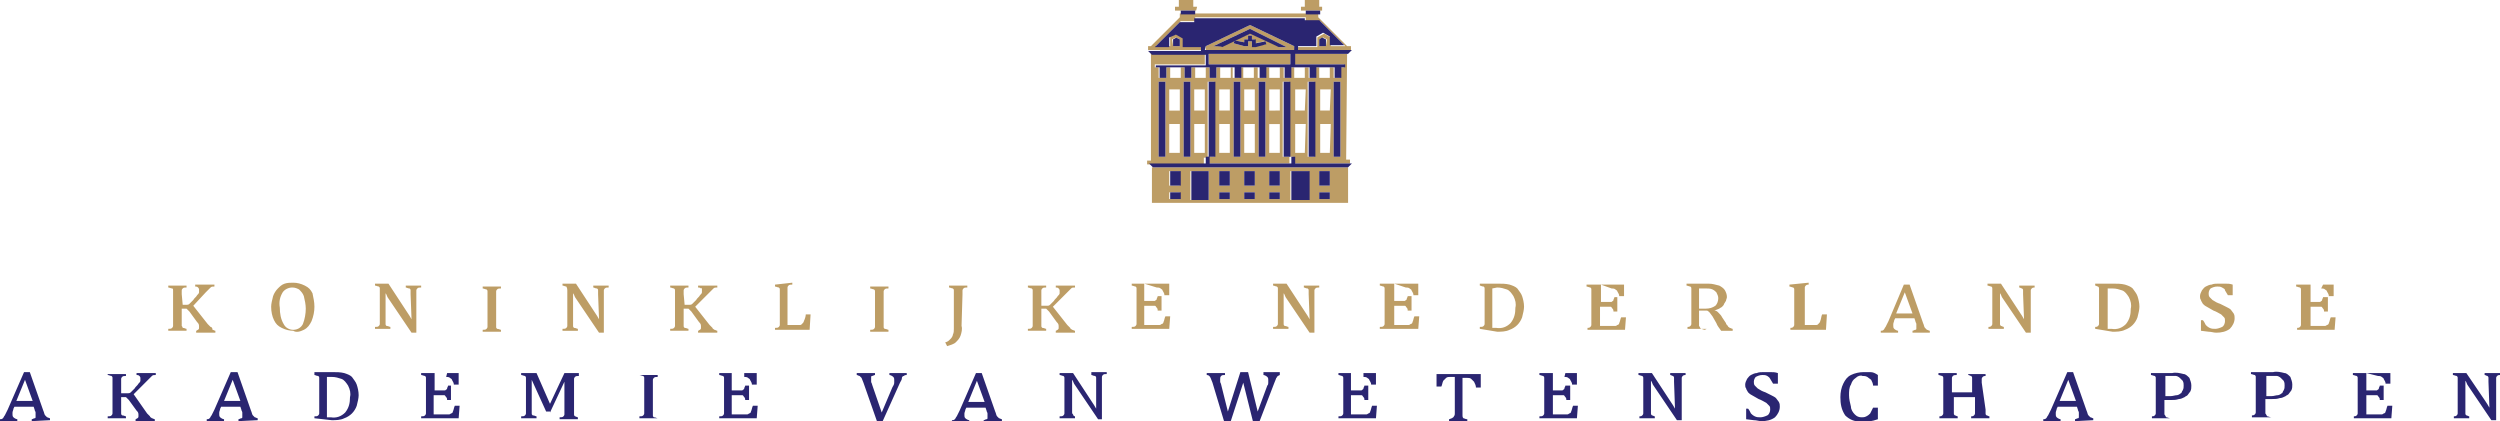 <svg id="Laag_1" xmlns="http://www.w3.org/2000/svg" viewBox="0 0 260 43.8"><style>.st0{fill:#bd9d65}.st1{fill:#2a2571}</style><title>knaw-logo</title><path class="st0" d="M18.9 30.6v-.4c0-.1.1-.2.1-.2.1-.1.2-.1.4-.1v-.2h-1.9v.2c.1 0 .3.1.4.1.1 0 .1.1.1.2v3.7c0 .1-.1.2-.1.2-.1.1-.2.1-.4.1v.2h1.9v-.2c-.1 0-.2-.1-.4-.1 0 0 0-.1-.1-.2v-1.8h.5l.1.1.1.1.1.1.8 1.1c.1.1.2.2.2.4v.2c0 .1 0 .1-.1.2-.1 0-.1.1-.2.1v.2h2v-.2c-.1 0-.2-.1-.3-.1 0-.2-.1-.3-.2-.3l-.3-.3-1.5-1.9 1.3-1.4.5-.5c.1-.1.2-.1.4-.1v-.2h-2v.2c.1 0 .2 0 .3.1.1.1.1.2.1.2v.3c0 .1-.1.2-.2.3-.1.2-.3.3-.4.5l-.4.4c-.1.1-.2.1-.3.1H19l-.1-1.1zm12.7 3.7c.4-.2.6-.5.8-.9.2-.5.3-1 .3-1.5s-.1-.9-.2-1.4c-.2-.4-.4-.6-.8-.8-.4-.2-.8-.3-1.2-.3-.3 0-.6 0-.9.1-.3.1-.5.3-.7.5-.2.2-.4.5-.5.8-.1.4-.2.8-.2 1.1 0 .5.1 1 .3 1.4.2.4.4.6.8.8.4.2.8.3 1.2.3.3.2.7.1 1.1-.1m-2.2-3.9c.2-.3.6-.5 1-.5.3 0 .5.1.7.2.2.2.4.4.5.7.1.4.2.9.2 1.3 0 .5-.1 1.1-.3 1.6-.2.4-.6.6-1 .6s-.8-.2-1-.6c-.3-.5-.4-1.1-.4-1.7-.1-.6 0-1.1.3-1.6m13.4 2.8c-.1-.2-.3-.5-.5-.8l-1.9-2.9H39v.2c.1 0 .3.1.4.1.1.1.1.1.1.2v3.7c0 .1-.1.2-.1.2-.1.1-.2.1-.4.1v.2h1.6V34c-.1 0-.2-.1-.4-.1-.1-.1-.1-.1-.1-.2v-3.2c.1.1.1.2.2.4l2.5 3.7h.5v-4.4c0-.1.1-.2.1-.2.1-.1.2-.1.4-.1v-.2h-1.6v.2c.1 0 .2.1.4.1.1.1.1.1.1.2v.4l.1 2.6zm9.3 1.1c-.1 0-.2-.1-.4-.1-.1-.1-.1-.1-.1-.2v-3.7c0-.1.1-.2.1-.2.1-.1.2-.1.4-.1v-.2h-1.9v.2c.1 0 .3.1.4.1.1.1.1.1.1.2V34c0 .1-.1.2-.1.2-.1.1-.2.1-.4.1v.2h1.9v-.2zm10.2-1.1c-.1-.2-.3-.5-.5-.8l-1.9-2.9h-1.4v.2c.1 0 .3.1.4.1.1.2.1.3.1.4v3.7c0 .1-.1.2-.1.2-.1.1-.2.1-.4.1v.2h1.6v-.2c-.1 0-.2-.1-.4-.1-.1-.1-.1-.1-.1-.2v-3.4c.1.1.1.2.2.4l2.5 3.7h.5v-4.4c0-.1.1-.2.1-.2.1-.1.2-.1.4-.1v-.2h-1.6v.2c.1 0 .2.1.4.1.1.1.1.1.1.2v.4l.1 2.6zm8.8-2.6v-.4c0-.1.1-.2.1-.2.1-.1.2-.1.4-.1v-.2h-1.9v.2c.1 0 .3.1.4.1.1.1.1.1.1.2v3.7c0 .1-.1.2-.1.2-.1.1-.2.1-.4.1v.2h1.9v-.2c-.1 0-.2-.1-.4-.1-.1-.1-.1-.1-.1-.2v-1.8h.5l.1.1.1.1.1.1.8 1.1c.1.1.2.2.2.4v.2c0 .1 0 .1-.1.2-.1 0-.1.1-.2.1v.2h2v-.2c-.1 0-.2-.1-.3-.1-.1-.1-.2-.1-.2-.2l-.3-.3-1.5-1.9 1.4-1.4.5-.5c.1-.1.2-.1.4-.1v-.2h-2v.2c.1 0 .2 0 .3.1.1-.1.1 0 .1.1v.3c0 .1-.1.2-.2.3-.1.2-.3.3-.4.5l-.4.4c-.1.1-.2.1-.3.1h-.5l-.1-1.1zm9.5-1v.2c.1 0 .3.1.4.1.1.1.1.1.1.2v3.7c0 .1-.1.2-.1.2-.1.1-.2.1-.4.1v.2h3.6l.1-1.6h-.5c0 .2-.1.5-.2.7 0 .1-.1.2-.2.3-.1.1-.1.1-.2.1h-1.3v-3.9c0-.1.1-.2.1-.2.1-.1.2-.1.4-.1v-.2l-1.8.2zm11.8 4.7c-.1 0-.2-.1-.4-.1-.1-.1-.1-.1-.1-.2v-3.7c0-.1.1-.2.1-.2.1-.1.2-.1.4-.1v-.2h-1.9v.2c.1 0 .3.1.4.1.1.1.1.1.1.2V34c0 .1-.1.2-.1.2-.1.1-.2.1-.4.1v.2h1.9v-.2zm7.7-3.7v-.4c0-.1.1-.2.1-.2.1-.1.2-.1.4-.1v-.2h-1.9v.2c.1 0 .3.1.4.1.1.1.1.1.1.2v4c0 .2 0 .4-.1.6 0 .1-.1.3-.2.4l-.2.2c-.1.1-.3.2-.4.2l.2.4c.3-.1.7-.2.9-.4.2-.2.4-.4.5-.7.1-.3.2-.7.1-1l.1-3.3zm8.2 0v-.4c0-.1.1-.2.1-.2.1-.1.2-.1.4-.1v-.2h-1.9v.2c.1 0 .3.1.4.1.1.1.1.1.1.2v3.7c0 .1-.1.2-.1.2-.1.1-.2.1-.4.1v.2h1.9v-.2c-.1 0-.2-.1-.4-.1-.1-.1-.1-.1-.1-.2v-1.8h.5l.1.1.1.1.1.1.8 1.1c.1.1.2.2.2.4v.2c0 .1 0 .1-.1.2-.1 0-.1.1-.2.1v.2h2v-.2c-.1 0-.2-.1-.3-.1-.1-.1-.2-.1-.2-.2l-.3-.3-1.5-1.9 1.4-1.4.5-.5c.1-.1.2-.1.4-.1v-.2h-2v.2c.1 0 .2 0 .3.1.1.1.1.2.1.2v.3c0 .1-.1.2-.2.3-.1.2-.3.3-.4.5l-.4.4c-.1.1-.2.1-.3.1h-.6v-1.2zm12-.7c.1 0 .3 0 .4.1.1.1.2.1.2.2.1.2.2.3.2.5h.5v-1.2h-3.9v.2c.1 0 .3.1.4.1.1.1.1.1.1.2v3.7c0 .1-.1.2-.1.2-.1.1-.2.1-.4.1v.2h3.9l.1-1.3h-.5c-.1.2-.1.4-.2.6 0 .1-.1.2-.2.2-.1.1-.2.1-.2.1H119v-2h1.1c.1 0 .1.1.2.2s.1.2.1.3h.4v-1.5h-.4c0 .1-.1.2-.1.3 0 .1-.1.1-.2.2H119v-1.8l1.3.4zm15.9 3.3c-.1-.2-.3-.5-.5-.8l-1.9-2.9h-1.4v.2c.1 0 .3.1.4.1.1.1.1.1.1.2v3.7c0 .1-.1.2-.1.2-.1.1-.2.1-.4.1v.2h1.6V34c-.1 0-.2-.1-.4-.1-.1-.1-.1-.1-.1-.2v-3.2c.1.1.1.2.2.4l2.5 3.7h.5v-4.4c0-.1.1-.2.1-.2.1-.1.2-.1.4-.1v-.2h-1.6v.2c.1 0 .2.1.4.1.1.1.1.1.1.2v.4l.1 2.6zm10-3.3c.1 0 .3 0 .4.1.1.1.2.1.2.2.1.2.2.3.2.5h.5v-1.2h-4v.2c.1 0 .3.1.4.1.1.1.1.1.1.2v3.7c0 .1-.1.2-.1.2-.1.1-.2.1-.4.1v.2h4l.1-1.3h-.5c-.1.2-.1.4-.2.6 0 .1-.1.2-.2.2-.1.1-.2.1-.2.1H145v-2h1.1c.1 0 .1.1.2.2s.1.2.1.3h.4v-1.5h-.4c0 .1-.1.2-.1.3 0 .1-.1.1-.2.2H145v-1.8l1.2.4zm9.5 4.6c.4 0 .9 0 1.3-.2.3-.1.6-.3.8-.5.2-.2.4-.5.5-.8.1-.4.2-.8.2-1.1 0-.4-.1-.8-.2-1.1-.1-.3-.3-.5-.5-.8-.2-.2-.5-.3-.8-.4-.4-.1-.8-.1-1.2-.1h-1.9v.2c.1 0 .2.1.4.1.1.1.1.1.1.2v3.7c0 .1-.1.2-.1.2-.1.1-.2.1-.4.1v.2l1.8.3zm0-4.6c.4 0 .7.1 1 .2.3.1.5.4.7.7.2.4.3.8.2 1.2 0 .6-.1 1.1-.5 1.6-.4.4-.9.6-1.5.5h-.4V30l.5-.1m11.9.1c.1 0 .3 0 .4.1.1.1.2.1.2.2.1.2.2.3.2.5h.5v-1.2H165v.2c.1 0 .3.1.4.1.1.1.1.1.1.2v3.7c0 .1-.1.2-.1.2-.1.1-.2.1-.3.1v.2h3.9l.1-1.3h-.5c-.1.2-.1.4-.2.6 0 .1-.1.2-.2.2-.1.1-.2.1-.2.1h-1.6v-2h1.1c.1 0 .1.1.2.2s.1.2.1.3h.4v-1.5h-.3c0 .1-.1.2-.1.3 0 .1-.1.1-.2.2h-1.1v-1.8l1.1.4zm9.7 4.3c-.1 0-.3-.1-.4-.1-.1-.1-.1-.2-.2-.3v-1.6h.8c.1 0 .2.1.3.2.1.1.2.3.3.4l.4.7c.1.3.3.5.5.8h1.2v-.2c-.1 0-.2-.1-.3-.1-.1-.1-.2-.1-.2-.2-.1-.1-.2-.2-.2-.3l-.4-.6c-.1-.2-.2-.3-.4-.5-.1-.1-.2-.2-.4-.2.2-.1.3-.1.5-.2.1-.1.2-.1.3-.2.1-.1.2-.2.2-.3.1-.1.1-.2.2-.3 0-.1.1-.3.1-.4 0-.3-.1-.5-.2-.7-.1-.2-.4-.4-.6-.5-.4-.1-.7-.2-1.1-.2h-2.3v.2c.1 0 .3.1.4.1.1.1.1.1.1.2v3.7c0 .1-.1.2-.1.2-.1.1-.2.1-.3.1v.2h2l-.2.1zm.1-4.3c.2 0 .5 0 .7.1.2.1.3.2.4.3.1.2.2.4.2.6 0 .3-.1.6-.3.8-.3.2-.6.3-1 .3h-.7V30h.7m8.7-.4v.2c.1 0 .3.1.4.1.1.1.1.1.1.2v3.7c0 .1-.1.2-.1.2-.1.1-.2.1-.3.1v.2h3.7l.1-1.6h-.5c-.1.2-.1.5-.2.7 0 .1-.1.2-.2.3-.1.1-.1.1-.2.1h-1.2v-3.9c0-.1.1-.2.1-.2.1-.1.2-.1.3-.1v-.2l-2 .2zm14.6 5v-.2c-.1 0-.2-.1-.3-.1l-.2-.2c-.1-.1-.1-.3-.2-.5l-1.4-4h-.6l-1.6 3.8-.3.6c-.1.1-.1.2-.2.3-.1.1-.2.1-.3.1v.2h1.8v-.2c-.1 0-.3-.1-.4-.2-.1-.1-.1-.2-.1-.3v-.2c0-.1.1-.3.1-.4l.1-.2h2l.1.3c0 .1.1.2.1.3v.5c0 .1-.1.1-.1.1-.1 0-.2.1-.3.1v.2h1.8zm-2.6-4.2l.8 2.2h-1.7l.9-2.2zm12.4 2.8c-.1-.2-.3-.5-.5-.8l-1.9-2.9h-1.4v.2c.1 0 .3.1.4.1.1.1.1.1.1.2v3.7c0 .1-.1.2-.1.2-.1.1-.2.1-.3.1v.2h1.6V34c-.1 0-.2-.1-.3-.1-.1-.1-.1-.1-.1-.2v-3.2c.1.1.1.2.2.4l2.5 3.7h.5v-4.4c0-.1.1-.2.1-.2.1-.1.2-.1.3-.1v-.2H210v.2c.1 0 .2.1.3.1.1.1.1.1.1.2v.4l.1 2.6zm9.2 1.3c.4 0 .9 0 1.3-.2.3-.1.6-.3.8-.5.2-.2.4-.5.5-.8.1-.4.2-.8.2-1.1 0-.4-.1-.8-.2-1.1-.1-.3-.3-.5-.5-.8-.2-.2-.5-.3-.8-.4-.4-.1-.8-.1-1.2-.1h-1.9v.2c.1 0 .2.1.3.1.1.1.1.1.1.2v3.7c0 .1-.1.2-.1.2-.1.1-.2.1-.3.1v.2l1.8.3zm0-4.5c.4 0 .7.1 1 .2.3.1.5.4.7.7.2.4.3.8.2 1.2 0 .6-.1 1.1-.5 1.6-.4.4-.9.6-1.5.5h-.4V30h.5m9.2 3.3v1.1l.8.1c.3 0 .5.1.8.1.5 0 1-.1 1.4-.4.3-.3.5-.7.5-1.1 0-.2 0-.3-.1-.5-.1-.1-.2-.3-.3-.4-.1-.1-.3-.2-.5-.3l-.6-.3c-.3-.1-.5-.2-.8-.4l-.3-.3c-.1-.1-.1-.3-.1-.4 0-.2.1-.4.2-.5.2-.1.4-.2.7-.2.2 0 .3 0 .5.1.1.1.3.1.3.3.1.2.2.3.3.5h.5v-1.1c-.3-.1-.5-.1-.8-.1h-.7c-.2 0-.5 0-.7.1-.2 0-.4.1-.6.2-.2.1-.3.3-.4.4-.1.2-.2.4-.2.6 0 .1 0 .3.1.4 0 .1.1.2.2.4.1.1.2.2.4.3.2.1.5.3.7.4.3.1.6.3.8.4l.3.3c.1.1.1.2.1.4s-.1.5-.3.6c-.2.1-.5.2-.7.2-.2 0-.4 0-.6-.1-.2-.1-.3-.2-.4-.3-.1-.2-.2-.4-.3-.5h-.2zm12.5-3.3c.1 0 .3 0 .4.1.1.1.2.1.2.2.1.2.2.3.2.5h.5v-1.2h-3.9v.2c.1 0 .3.1.4.1.1.1.1.1.1.2v3.7c0 .1-.1.2-.1.2-.1.1-.2.1-.3.1v.2h3.9l.1-1.3h-.5c-.1.2-.1.4-.2.6 0 .1-.1.2-.2.2-.1.1-.2.1-.2.1h-1.5v-2h1.1c.1 0 .1.1.2.2s.1.2.1.3h.4v-1.5h-.5c0 .1-.1.2-.1.3 0 .1-.1.1-.2.2h-1v-1.8h1.3l-.2.4zM134.6 4.8L130 2.6l-4.6 2.2v.4h9.3l-.1-.4zm-4 0h-.4v-.5h-.4v.5h-.4l-1.1-.3.1-.3 1 .2v-.3h.4v-.4h.4v.4h.3v.4l1-.2.1.3-1 .2zm2.4 0l-3-1.4-2.9 1.4h-.9L130 3l3.8 1.9h-.8v-.1zm-13.2 16.3h20.4v-3.7h-20.4v3.7zm17.4-3.3h1.1v1.5h-1.1v-1.5zm0 2.2h1.1v.7h-1.1V20zm-3-2.2h1.9v3h-1.9v-3zm-2.2 0h1.1v1.5H132v-1.5zm0 2.2h1.1v.7H132V20zm-2.6-2.2h1.1v1.5h-1.1v-1.5zm0 2.2h1.1v.7h-1.1V20zm-2.6-2.2h1.1v1.5h-1.1v-1.5zm0 2.2h1.1v.7h-1.1V20zm-3-2.2h1.9v3h-1.9v-3zm-2.2 0h1.1v1.5h-1.1v-1.5zm0 2.2h1.1v.7h-1.1V20zm12.6-14.4h-8.5v1.1h8.5V5.6zm5.9 0h-5.5v1.1h5.2V7h-.4v1.1h-.7V7h-.4v1.1h-1.1V7h-.4v1.1h-.7V7h-.4v1.1h-1.1V7h-.4v1.1h-.7V7h-.4v1.1H132V7h-.4v1.1h-.8V7h-.4v1.1h-1.1V7h-.4v1.1h-.7V7h-.2v1.1h-1.1V7h-.4v1.1h-.7V7h-.4v1.1h-1.1V7h-.4v1.1h-.7V7h-.4v1.1h-1.1V7h-.4v1.1h-.8V7h-.4v-.3h5.2V5.6h-5.6v11.1h-.4v.4h5.9v-.7h.4V8.5h.7v7.8h-.7v.7h8.5v-.7h-.7V8.5h.7v7.8h.4v.7h5.9v-.4h-.4l.1-11zm-18.9 10.7h-.7V8.5h.7v7.8zm1.5-.4h-1.1v-3h1.1v3zm0-4.4h-1.1V9.3h1.1v2.2zm1.1 4.8h-.7V8.5h.7v7.8zm1.5-.4h-1.1v-3h1.1v3zm0-4.4h-1.1V9.3h1.1v2.2zm2.6 4.4h-1.1v-3h1.1v3zm0-4.4h-1.1V9.3h1.1v2.2zm1.1 4.8h-.7V8.5h.7v7.8zm1.5-.4h-1.1v-3h1.1v3zm0-4.4h-1.1V9.3h1.1v2.2zm1.1 4.8h-.7V8.5h.7v7.8zm1.5-.4H132v-3h1.1v3zm0-4.4H132V9.3h1.1v2.2zm2.6 4.4h-1v-3h1.1l-.1 3zm0-4.4h-1V9.3h1.1l-.1 2.2zm1.1 4.8h-.8V8.5h.7v7.8zm1.5-.4h-1v-3h1.1l-.1 3zm0-4.4h-1V9.3h1.1l-.1 2.2zm1.1 4.8h-.7V8.5h.7v7.8zm.7-11.5l-3-3v-.4h-14.4v.4l-3 3h-.3v.4h5.6v-.4h-1.9v-.9l-.7-.4-.7.3v1h-1.5l2.6-2.6h1.5v-.4h11.5v.4h1.5l2.6 2.6h-1.5v-.9l-.7-.4-.7.4v1h-2v.4h5.5v-.5h-.4zm-18.2-.7l.4-.2.4.2v.7h-.7l-.1-.7zm16 .7h-.7v-.7l.4-.2.4.2-.1.7zm-.4-4.1h-.3V0h-1.5v.7h-.4v.4h2.2V.7zm-13 0h-.4V0h-1.5v.7h-.4v.4h2.2l.1-.4z"/><path class="st1" d="M5.2 43.7v-.2c-.1 0-.2-.1-.3-.1l-.2-.2c-.1-.1-.1-.3-.2-.5l-1.4-4h-.6L.8 42.6l-.3.6c-.1.1-.1.2-.2.3-.1.1-.2.1-.3.1v.2h1.8v-.2c-.1 0-.3-.1-.4-.2-.1-.1-.1-.2-.1-.3v-.2c0-.1.1-.3.1-.4l.1-.2h2l.1.3c0 .1.1.2.1.3v.5c0 .1-.1.1-.1.1-.1 0-.2.1-.3.1v.2l1.9-.1zm-2.6-4.2l.8 2.2H1.7l.9-2.2zm10 .3v-.4c0-.1.1-.2.1-.2.1-.1.2-.1.4-.1v-.2h-1.9v.1c.1 0 .3.1.4.1.1.1.1.1.1.2V43c0 .1-.1.2-.1.2-.1.1-.2.1-.4.1v.2h1.9v-.2c-.1 0-.2-.1-.4-.1-.1-.1-.1-.1-.1-.2v-1.7h.5l.1.1.1.1.1.1.8 1.1c.1.1.2.2.2.4v.2c0 .1 0 .1-.1.2-.1 0-.1.1-.2.1v.2h2v-.2c-.1 0-.2-.1-.3-.1-.1-.1-.2-.1-.2-.2l-.3-.3-1.4-2 1.4-1.4.5-.5c.1-.1.2-.1.4-.1v-.2h-2v.2c.1 0 .2 0 .3.1.1.1.1.2.1.2v.3c0 .1-.1.2-.2.3-.1.2-.3.3-.4.5l-.4.4c-.1.1-.2.1-.3.1h-.7v-1.1zm14.2 3.9v-.2c-.1 0-.2-.1-.3-.1l-.2-.2c-.1-.1-.1-.3-.2-.5l-1.4-4H24l-1.7 3.9-.3.6c-.1.1-.1.2-.2.3-.1.1-.2.1-.3.1v.2h1.8v-.2c-.1 0-.3-.1-.4-.2-.1-.1-.1-.2-.1-.3v-.2c0-.1.1-.3.1-.4l.1-.2h2l.1.3c0 .1.1.2.1.3v.5c0 .1-.1.1-.1.1-.1 0-.2.1-.3.1v.2l2-.1zm-2.6-4.2l.8 2.2h-1.7l.9-2.2zm10.3 4.2c.4 0 .9 0 1.3-.2.3-.1.6-.3.8-.5.2-.2.4-.5.5-.8.1-.4.2-.8.2-1.1 0-.4-.1-.8-.2-1.1-.1-.3-.3-.5-.5-.8-.2-.2-.5-.3-.8-.4-.4-.1-.8-.1-1.2-.1h-1.9v.3c.1 0 .2.1.4.1.1.1.1.1.1.2V43c0 .1-.1.2-.1.2-.1.1-.2.1-.4.1v.2l1.8.2zm0-4.5c.4 0 .7.1 1 .2.3.1.5.4.7.7.2.4.3.8.2 1.2 0 .6-.1 1.1-.5 1.6-.4.4-.9.6-1.5.5H34v-4.2h.5m11.9 0c.1 0 .3 0 .4.1.1.1.2.1.2.2.1.2.2.3.2.5h.5v-1.2h-3.9v.2c.1 0 .3.1.4.1.1.1.1.1.1.2V43c0 .1-.1.2-.1.2-.1.1-.2.1-.4.1v.2h3.9l.1-1.3h-.5c-.1.2-.1.4-.2.6 0 .1-.1.2-.2.2-.1.1-.2.1-.2.1h-1.6v-2h1.1c.1 0 .1.1.2.2s.1.2.1.3h.4v-1.5h-.3c0 .1-.1.2-.1.3 0 .1-.1.1-.2.2h-1.1v-1.8h1.3l-.1.4zm10.8 3.7l1.5-3.2v3.4c0 .1-.1.2-.1.2-.1.1-.2.1-.4.1v.2h1.9v-.2c-.1 0-.2-.1-.3-.1-.1-.1-.1-.1-.1-.2v-3.7c0-.1.1-.2.1-.2.1-.1.2-.1.4-.1v-.3h-1.5L57.2 42l-1.4-3.2h-1.6v.2c.1 0 .3.1.4.1.1.1.1.1.1.2V43c0 .1-.1.2-.1.2-.1.1-.2.1-.4.1v.2h1.6v-.2c-.1 0-.2-.1-.4-.1-.1-.1-.1-.1-.1-.2v-3.5l1.5 3.3h.5l-.1.1zm11.2.6c-.1 0-.2-.1-.4-.1-.1-.1-.1-.1-.1-.2v-3.7c0-.1.1-.2.1-.2.1-.1.2-.1.4-.1V39h-1.9c.1 0 .3.1.4.1.1.1.1.1.1.2V43c0 .1-.1.2-.1.2-.1.1-.2.1-.4.1v.2h1.9zm9-4.3c.1 0 .3 0 .4.1.1.1.2.1.2.2.1.2.2.3.2.5h.5v-1.2h-3.9v.2c.1 0 .3.1.4.1.1.1.1.1.1.2V43c0 .1-.1.2-.1.2-.1.1-.2.1-.4.1v.2h3.9l.1-1.3h-.5c-.1.2-.1.4-.2.6 0 .1-.1.2-.2.2-.1.1-.2.1-.2.1h-1.6v-2h1.1c.1 0 .1.1.2.2s.1.2.1.3h.4v-1.5h-.4c0 .1-.1.2-.1.3 0 .1-.1.1-.2.2h-1.1v-1.8h1.3v.4zm11.7-.4v.2c.1 0 .2.1.3.1l.2.2c.1.2.1.3.2.5l1.4 4h.6l1.8-4c.1-.2.2-.3.2-.5 0-.1.1-.2.2-.2.1-.1.2-.1.3-.1v-.2h-1.8v.2c.1 0 .3.1.4.2.1.1.1.2.1.3v.3c0 .2-.1.3-.2.5l-1.1 2.6-1-2.9c0-.1-.1-.2-.1-.3v-.5c0-.1.1-.1.1-.1.1 0 .2-.1.3-.1v-.2h-1.9zm15.1 5v-.2c-.1 0-.2-.1-.3-.1l-.2-.2c-.1-.1-.1-.3-.2-.5l-1.4-4h-.6l-1.7 3.9-.3.6c-.1.1-.1.2-.2.3-.1.1-.2.1-.3.1v.2h1.8v-.2c-.1 0-.3-.1-.4-.2-.1-.1-.1-.2-.1-.3V43c0-.1.1-.3.1-.4l.1-.2h2l.1.3c0 .1.1.2.1.3v.5c0 .1-.1.1-.1.1-.1 0-.2.1-.3.1v.2l1.9-.1zm-2.6-4.2l.8 2.2h-1.7l.9-2.2zm12.4 2.9c-.1-.2-.3-.5-.5-.8l-1.9-2.9h-1.4v.2c.1 0 .3.1.4.1.1.1.1.1.1.2V43c0 .1-.1.2-.1.2-.1.1-.2.1-.4.1v.2h1.6v-.2c-.1 0-.2-.1-.2-.2-.1-.1-.1-.1-.1-.2v-3.4c.1.1.1.2.2.4l2.5 3.7h.4v-4.4c0-.1.1-.2.1-.2.1-.1.2-.1.4-.1v-.2h-1.6v.3c.1 0 .2.1.4.1.1.1.1.1.1.2v3.2zm17 1.3l1.5-3.9c.1-.2.1-.3.2-.5 0-.1.1-.1.1-.2l.1-.1.2-.1v-.3h-1.7v.3c.1 0 .3.1.4.2.1.1.1.2.1.3v.3c0 .1 0 .2-.1.3l-1 2.7-1-4.1h-.8l-1.3 4.1-.7-2.8c0-.1-.1-.2-.1-.3v-.3c0-.1 0-.2.1-.3.1-.1.2-.1.4-.1v-.2h-1.9v.2c.2 0 .3.1.4.3.1.2.1.3.2.5l1.2 4h.7l1.3-4 1 4h.7m10.8-4.6c.1 0 .3 0 .4.1.1.1.2.1.2.2.1.2.2.3.2.5h.5v-1.2h-3.9v.2c.1 0 .3.1.4.1.1.1.1.1.1.2V43c0 .1-.1.2-.1.2-.1.1-.2.1-.4.1v.2h3.9l.1-1.3h-.5c-.1.2-.1.4-.2.6 0 .1-.1.2-.2.2-.1.1-.2.1-.2.1h-1.6v-2h1.1c.1 0 .1.1.2.2s.1.2.1.3h.4v-1.5h-.4c0 .1-.1.2-.1.3 0 .1-.1.1-.2.2h-1.1v-1.8h1.3v.4zm10.8 4.6v-.2c-.2 0-.3-.1-.4-.1-.1-.1-.1-.2-.1-.3v-3.9h.5c.1 0 .3 0 .4.1l.3.3c.1.2.2.4.2.6h.5v-1.4h-4.6v1.3h.5c.1-.2.1-.4.2-.6l.3-.3c.1-.1.3-.1.4-.1h.5V43c0 .1 0 .2-.1.3 0 .1-.1.1-.2.2-.1 0-.2.1-.3.1v.2h1.9zm10.1-4.6c.1 0 .3 0 .4.1.1.1.2.1.2.2.1.2.2.3.2.5h.5v-1.2h-3.9v.2c.1 0 .3.1.4.1.1.1.1.1.1.2V43c0 .1-.1.2-.1.2-.1.1-.2.1-.4.1v.2h3.9l.1-1.3h-.5c-.1.2-.1.4-.2.6 0 .1-.1.2-.2.2-.1.1-.2.1-.2.1h-1.5v-2h1.1c.1 0 .1.1.2.2s.1.2.1.3h.4v-1.5h-.5c0 .1-.1.2-.1.3 0 .1-.1.1-.2.2h-1v-1.8h1.3l-.1.4zm11.5 3.3c-.1-.2-.3-.5-.5-.8l-1.9-2.9h-1.4v.2c.1 0 .3.1.4.1.1.1.1.1.1.2V43c0 .1-.1.2-.1.2-.1.1-.2.1-.3.1v.2h1.6v-.2c-.1 0-.2-.1-.3-.1-.1-.1-.1-.1-.1-.2v-3.4c.1.1.1.2.2.4l2.5 3.7h.5v-4.4c0-.1.1-.2.1-.2.1-.1.2-.1.3-.1v-.2h-1.6v.2c.1 0 .2.1.3.1.1.1.1.1.1.2v.4l.1 2.8zm7.4 0v1.1l.8.1c.3 0 .5.1.8.1.5 0 1-.1 1.4-.4.3-.3.5-.7.5-1.1 0-.2 0-.3-.1-.5-.1-.1-.2-.3-.3-.4-.1-.1-.3-.2-.5-.3l-.6-.3c-.3-.1-.5-.2-.8-.4l-.3-.3c-.1-.1-.1-.3-.1-.4 0-.2.1-.4.2-.5.2-.1.4-.2.7-.2.2 0 .3 0 .5.1.1.1.2.1.3.3.1.2.2.3.3.5h.5v-1.1c-.3-.1-.5-.1-.8-.1h-.7c-.2 0-.5 0-.7.1-.2 0-.4.1-.6.2-.2.1-.3.3-.4.4-.1.2-.2.4-.2.6 0 .1 0 .3.1.4 0 .1.1.2.2.4.1.1.2.2.4.3.2.1.5.3.7.4.3.1.6.3.8.4l.3.3c.1.1.1.2.1.4s-.1.5-.3.6c-.2.1-.5.2-.7.2-.2 0-.4 0-.6-.1-.2-.1-.3-.2-.4-.3-.1-.2-.2-.4-.3-.5h-.2zm12.9-3.8h-.7c-.4 0-.9.1-1.3.3-.4.2-.6.5-.8.9-.2.4-.3.9-.3 1.4 0 .7.1 1.3.5 1.9.4.4 1 .7 1.6.6h.9c.3 0 .6-.1.9-.2v-1.2h-.5l-.3.6c-.1.1-.2.2-.4.3-.2.1-.3.1-.5.1-.3 0-.5-.1-.7-.3-.2-.2-.4-.5-.4-.8-.1-.4-.2-.8-.2-1.2 0-.4 0-.8.2-1.1.1-.3.2-.5.5-.7.2-.2.5-.3.7-.2.2 0 .3 0 .5.1.1.1.3.2.4.3.1.2.2.4.2.6h.5V39c-.3-.2-.5-.3-.8-.3m11.6 1.1v-.4c0-.1.1-.2.1-.2.1-.1.2-.1.3-.1v-.2h-1.8v.1c.1 0 .2.1.3.1.1.1.1.1.1.2v1.5H203v-1.5c0-.1.1-.2.1-.2.1-.1.2-.1.4-.1v-.2h-1.9v.2c.1 0 .3.1.4.1.1.1.1.1.1.2V43c0 .1-.1.2-.1.2-.1.1-.2.1-.3.1v.2h1.9v-.2c-.1 0-.2-.1-.3-.1-.1-.1-.1-.1-.1-.2v-1.7h2.2V43c0 .1-.1.2-.1.2-.1.1-.2.1-.3.1v.2h1.9v-.2c-.1 0-.2-.1-.3-.1-.1-.1-.1-.1-.1-.2v-.4l-.4-2.8zm11.6 3.9v-.2c-.1 0-.2-.1-.3-.1l-.2-.2c-.1-.1-.1-.3-.2-.5l-1.4-4h-.6l-1.7 3.9-.3.6c-.1.1-.1.2-.2.3-.1.1-.2.1-.3.1v.2h1.8v-.2c-.1 0-.3-.1-.4-.2-.1-.1-.1-.2-.1-.3v-.2c0-.1.1-.3.1-.4l.1-.2h2l.1.3c0 .1.1.2.1.3v.5c0 .1-.1.1-.1.1-.1 0-.2.1-.3.1v.2l1.9-.1zm-2.6-4.2l.8 2.2h-1.7l.9-2.2zm10.6 4c-.1 0-.3-.1-.4-.1-.1-.1-.1-.2-.2-.3v-1.5h.7c.3 0 .5 0 .8-.1.2 0 .4-.1.6-.2.1-.1.2-.1.3-.2.1-.1.2-.3.3-.4.1-.2.1-.4.1-.6 0-.3-.1-.5-.2-.8-.2-.2-.4-.4-.6-.4-.4-.1-.8-.2-1.2-.1h-2.2v.2c.1 0 .3.1.4.1.1.1.1.1.1.2V43c0 .1-.1.2-.1.2-.1.1-.2.1-.3.1v.2h2-.1zm.1-4.4h.5c.1 0 .3.1.4.2l.3.3c.1.2.1.3.1.5s0 .3-.1.5c-.1.1-.1.3-.2.3-.1.1-.3.2-.4.2-.2 0-.4.1-.7.1h-.5v-2.1h.6m10.4 4.3c-.1 0-.3-.1-.4-.1-.1-.1-.1-.2-.2-.3v-1.5h.7c.3 0 .5 0 .8-.1.2 0 .4-.1.6-.2.1-.1.2-.1.3-.2.1-.1.2-.3.3-.4.1-.2.1-.4.1-.6 0-.3-.1-.5-.2-.8-.2-.2-.4-.4-.6-.4-.4-.1-.8-.2-1.2-.1h-2.3v.2c.1 0 .3.1.4.1.1.1.1.1.1.2v3.7c0 .1-.1.2-.1.2-.1.1-.2.1-.3.1v.2h2zm.1-4.3h.5c.1 0 .3.1.4.2l.3.3c.1.2.1.3.1.5s0 .3-.1.5c-.1.1-.1.3-.2.3-.1.1-.3.2-.4.2-.2 0-.4.1-.7.1h-.5v-2.1h.6m11 0c.1 0 .3 0 .4.1.1.1.2.1.2.2.1.2.2.3.2.5h.5v-1.1h-3.9v.2c.1 0 .3.1.4.1.1.1.1.1.1.2V43c0 .1-.1.2-.1.2-.1.1-.2.1-.3.1v.2h3.9l.1-1.3h-.5c-.1.2-.1.4-.2.6 0 .1-.1.2-.2.2-.1.1-.2.1-.2.1h-1.6v-2h1.1c.1 0 .1.1.2.2s.1.2.1.3h.4v-1.5h-.4c0 .1-.1.2-.1.3 0 .1-.1.1-.2.2h-1.1v-1.8l1.2.3zm11.6 3.3c-.1-.2-.3-.5-.5-.8l-1.9-2.8h-1.4v.2c.1 0 .3.1.4.1.1.1.1.1.1.2V43c0 .1-.1.2-.1.2-.1.1-.2.1-.3.1v.2h1.6v-.2c-.1 0-.2-.1-.3-.1-.1-.1-.1-.1-.1-.2v-3.4c.1.1.1.2.2.4l2.5 3.7h.5v-4.4c0-.1.1-.2.1-.2.1-.1.2-.1.3-.1v-.2h-1.6v.2c.1 0 .2.1.3.1.1.1.1.1.1.2v.4l.1 2.7zM122.8 1.1h1.5v.4h-1.5v-.4zm13 0h1.5v.4h-1.5v-.4zm-15.3 7.4h.7v7.8h-.7V8.5zm2.6 0h.7v7.8h-.7V8.5zm2.6 0h.7v7.8h-.7V8.5zm2.6 0h.7v7.8h-.7V8.5zm2.6 0h.7v7.8h-.7V8.5zm2.6 0h.7v7.8h-.7V8.5zm2.6 0h.7v7.8h-.7V8.5zm2.6 0h.7v7.8h-.7V8.5zm-17 9.3h1.1v1.5h-1.1v-1.5zm0 2.2h1.1v.7h-1.1V20zm5.1-2.2h1.1v1.5h-1.1v-1.5zm0 2.2h1.1v.7h-1.1V20zm2.6-2.2h1.1v1.5h-1.1v-1.5zm0 2.2h1.1v.7h-1.1V20zm2.6-2.2h1.1v1.5H132v-1.5zm0 2.2h1.1v.7H132V20zm5.2-2.2h1.1v1.5h-1.1v-1.5zm0 2.2h1.1v.7h-1.1V20zm-13.3-2.2h1.8v3h-1.8v-3zm10.4 0h1.9v3h-1.9v-3zm5.9-.4l.4-.4h-5.9v-.7h-.4v.7h-8.5v-.7h-.4v.7h-5.9l.4.4h20.3zM122 4.1v.7h.7v-.7l-.4-.2c.1 0-.3.2-.3.2zm15.2 0v.7h.7v-.7l-.4-.2-.3.2zm-7.8.7l-1.1-.3.1-.3 1 .2v-.3h.4v-.4h.4v.4h.4v.4l1-.2.1.3-1.1.3h-.4v-.6h-.4v.5h-.4z"/><path class="st1" d="M126.2 4.8L130 3l3.8 1.9h-.8l-3-1.4-2.9 1.4c0-.1-.9-.1-.9-.1z"/><path class="st1" d="M140.2 5.6l.4-.4H135v-.4h1.9v-1l.7-.4.7.4v.9h1.5l-2.6-2.6h-1.5v-.2h-11.5v.4h-1.5l-2.6 2.6h1.5v-1l.7-.3.7.4v.9h1.9v.4h-5.5l.4.4h5.6v1.1h-5.2V7h.4v1.1h.7V7h1.9v1.1h.7V7h1.9v1.1h.7V7h1.9v1.1h.7V7h1.9v1.1h.7V7h1.9v1.1h.7V7h1.9v1.1h.7V7h1.9v1.1h.7V7h.4v-.3h-5.2V5.6h5.5zm-14.8-.8l4.6-2.2 4.6 2.2v.4h-9.3l.1-.4zm.3.8h8.5v1.1h-8.5V5.6z"/></svg>